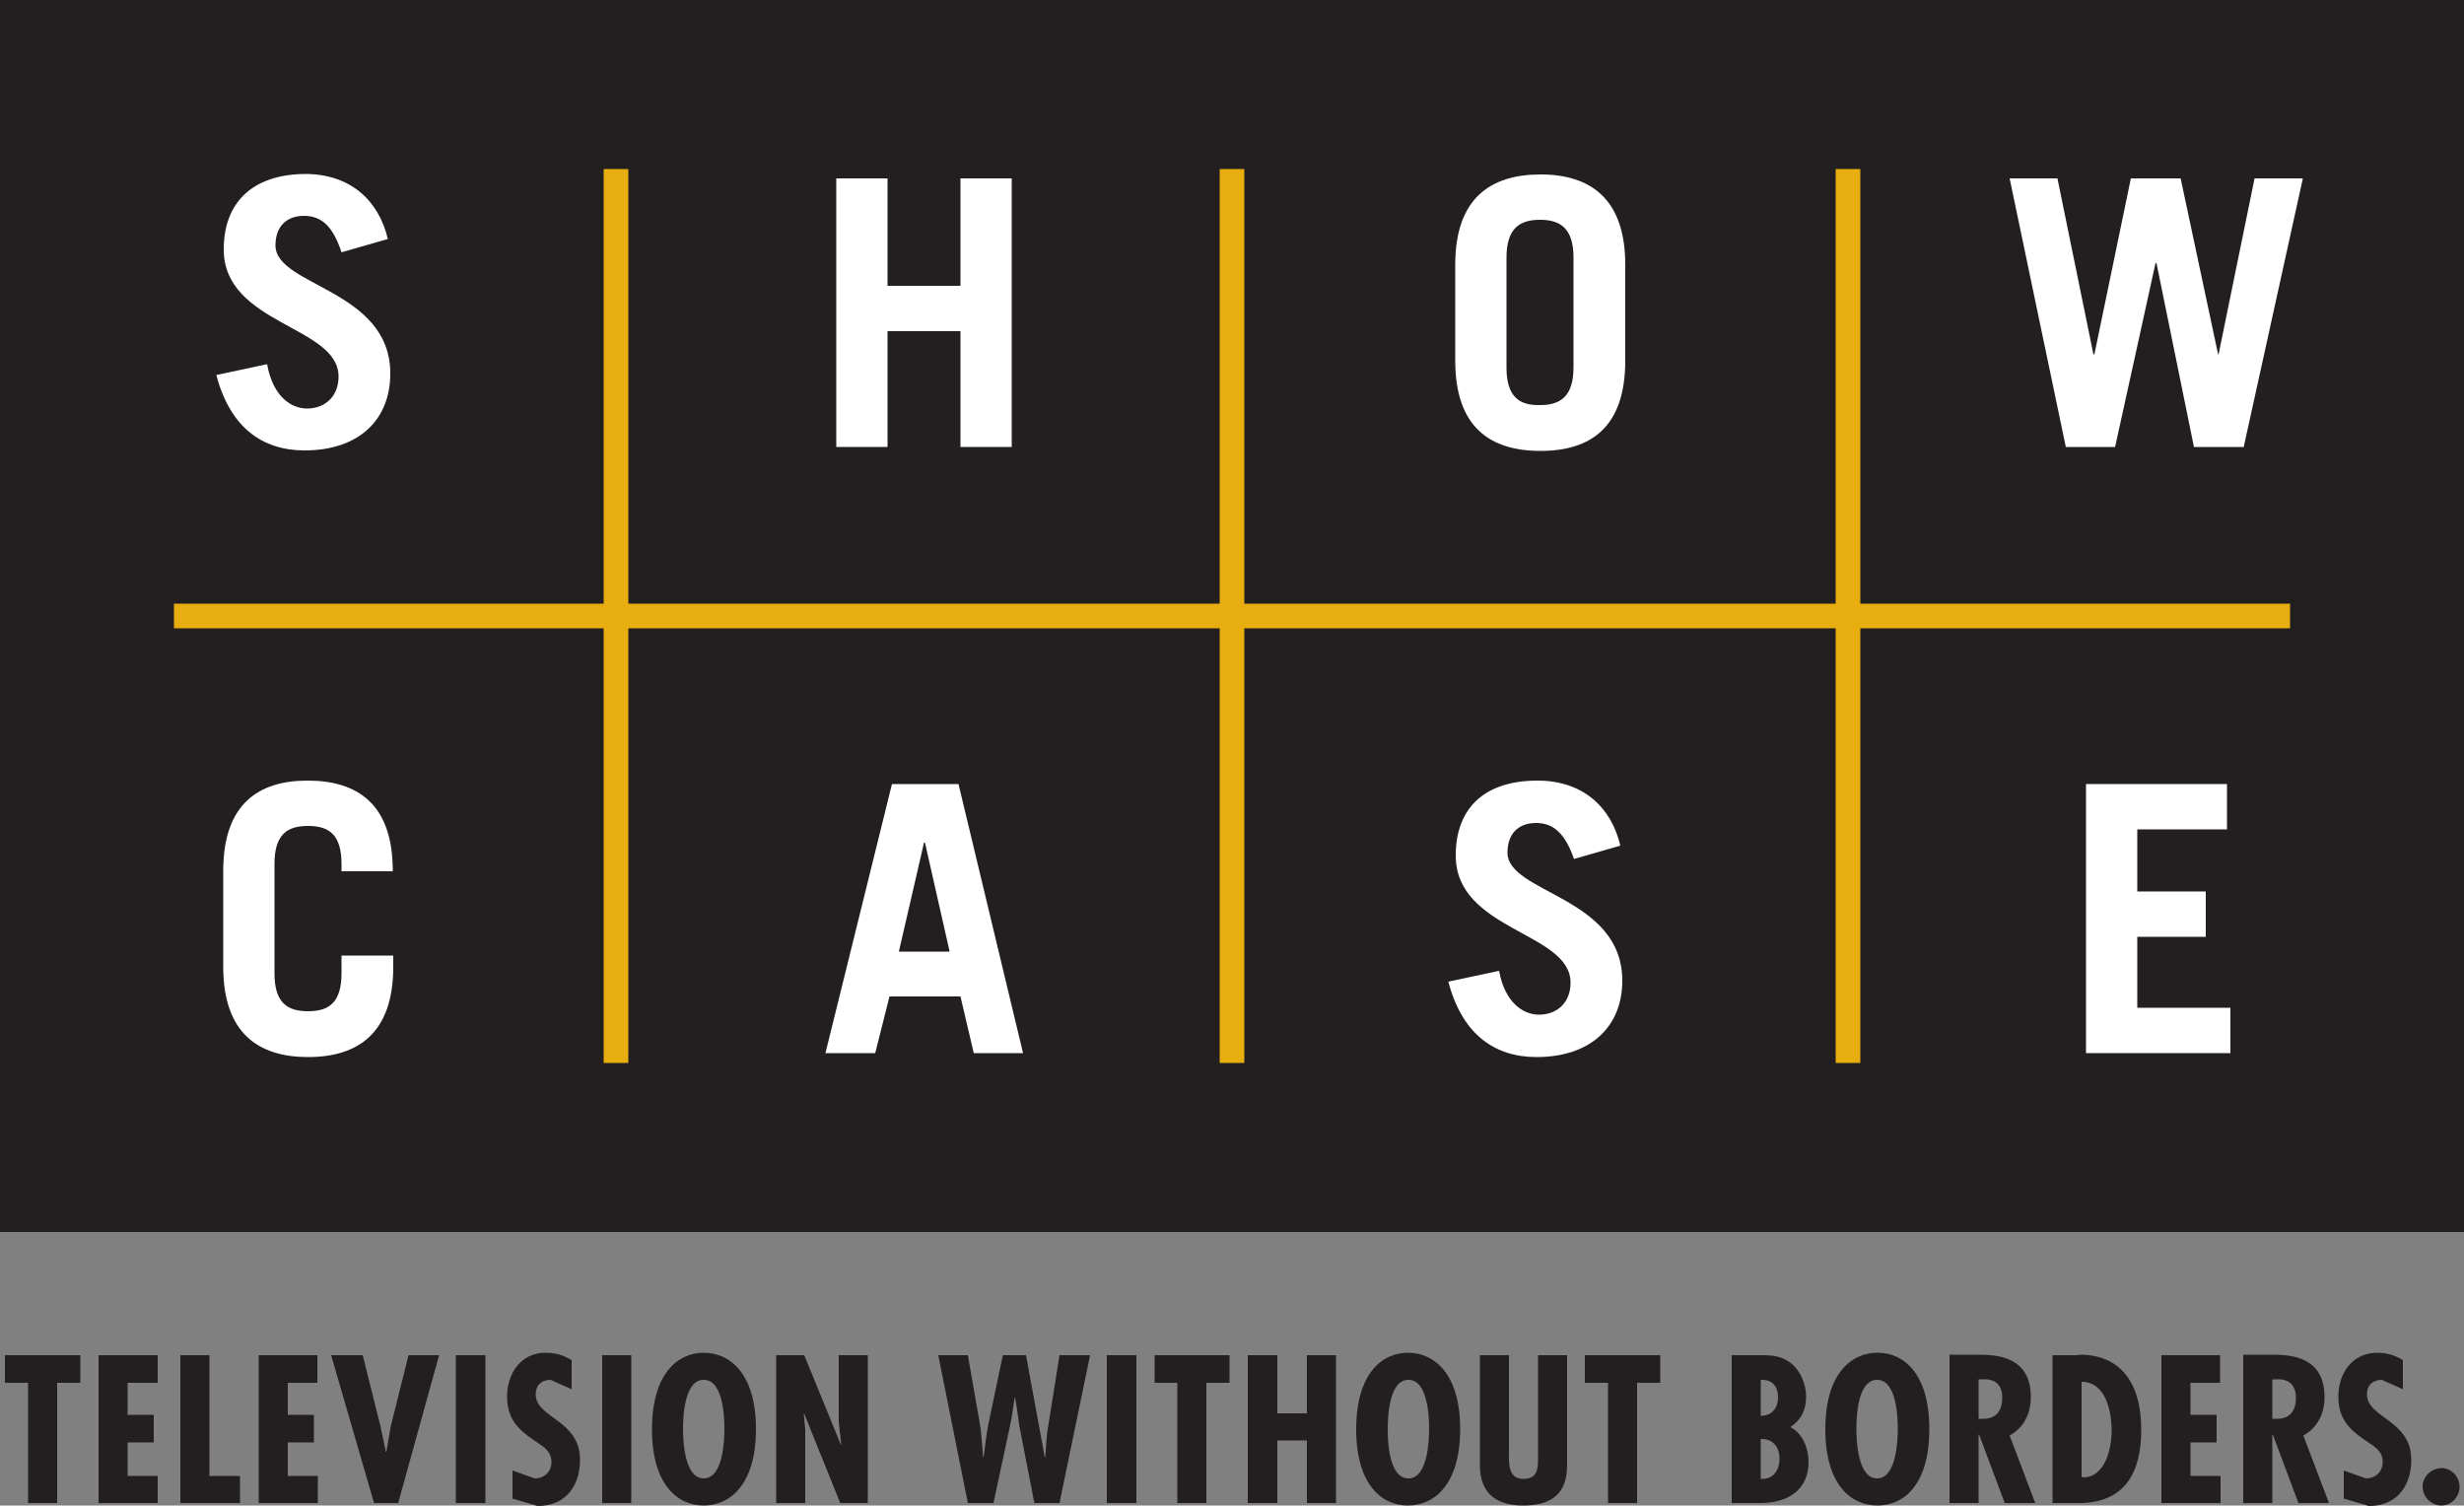 <?xml version="1.0" encoding="utf-8"?>
<!-- Generator: Adobe Illustrator 26.0.1, SVG Export Plug-In . SVG Version: 6.00 Build 0)  -->
<svg version="1.1" id="Calque_1" xmlns="http://www.w3.org/2000/svg" xmlns:xlink="http://www.w3.org/1999/xlink" x="0px" y="0px"
	 width="500px" height="305.5px" viewBox="0 0 500 305.5" style="enable-background:new 0 0 500 305.5;" xml:space="preserve">
<rect x="0" y="0" width="500" height="305.5" fill="#808080" stroke="none"/>
<style type="text/css">
	.st0{fill:#231F20;}
	.st1{fill:#FFFFFF;}
	.st2{fill:#E8AE10;}
</style>
<g>
	<rect class="st0" width="500" height="250"/>
	<path class="st1" d="M45.4,50.6c0,15.3,23.3,15.5,23.3,25.8c0,4.1-2.8,6.5-6.4,6.5c-3.1,0-6.9-2.3-8.1-9l-10.3,2.2
		c2.8,10.7,9.4,15.3,17.9,15.3c11,0,17.4-6.2,17.4-15.6c0-17.1-23.3-17.7-23.3-26c0-3.7,2.1-6,5.8-6c3.6,0,5.9,2.2,7.6,7.4l9.4-2.7
		c-1.8-7.7-7.5-13.2-16.8-13.2C51,35.4,45.4,41.3,45.4,50.6"/>
	<polygon class="st1" points="194.9,36.2 194.9,58 180.1,58 180.1,36.2 169.7,36.2 169.7,90.7 180.1,90.7 180.1,67.2 194.9,67.2 
		194.9,90.7 205.3,90.7 205.3,36.2 	"/>
	<path class="st1" d="M305.7,74.6V52.3c0-6,2.7-7.7,6.8-7.7c4.1,0,6.8,1.7,6.8,7.7v22.2c0,6-2.7,7.7-6.8,7.7
		C308.4,82.3,305.7,80.6,305.7,74.6 M295.3,53.7v19.5c0,13.5,7.1,18.3,17.3,18.3s17.2-4.8,17.2-18.3V53.7c0-13.4-7.1-18.3-17.2-18.3
		S295.3,40.2,295.3,53.7"/>
	<polygon class="st1" points="457.5,36.2 450.2,71.9 450.1,71.9 442.5,36.2 432.4,36.2 425,71.9 424.8,71.9 417.5,36.2 407.8,36.2 
		419.2,90.7 429.2,90.7 437.4,53.4 437.6,53.4 445.2,90.7 455.3,90.7 467.3,36.2 	"/>
	<path class="st1" d="M45.3,176.7v19.5c0,13.4,7.1,18.3,17.2,18.3c10.1,0,17.3-4.8,17.3-18.3v-2.3H69.3v3.6c0,6-2.6,7.7-6.8,7.7
		c-4.2,0-6.8-1.7-6.8-7.7v-22.2c0-6.1,2.7-7.7,6.8-7.7c4.2,0,6.8,1.7,6.8,7.7v1.5h10.4v-0.1c0-13.5-7.1-18.3-17.3-18.3
		C52.4,158.4,45.3,163.2,45.3,176.7"/>
	<path class="st1" d="M187.5,171h0.2l5,22.1h-10.3L187.5,171z M181,159.1l-13.5,54.6h10.1l2.9-11.5h14.4l2.7,11.5h10l-13.1-54.6H181
		"/>
	<path class="st1" d="M295.4,173.6c0,15.3,23.3,15.5,23.3,25.8c0,4.1-2.8,6.5-6.4,6.5c-3.1,0-6.9-2.3-8.1-8.9l-10.3,2.2
		c2.8,10.7,9.4,15.3,17.9,15.3c11,0,17.4-6.2,17.4-15.5c0-17.1-23.3-17.7-23.3-26c0-3.7,2.1-6,5.8-6c3.6,0,5.9,2.2,7.7,7.3l9.4-2.7
		c-1.8-7.7-7.5-13.2-16.8-13.2C301,158.4,295.4,164.2,295.4,173.6"/>
	<polygon class="st1" points="423.3,159.1 423.3,213.7 452.6,213.7 452.6,204.5 433.7,204.5 433.7,190.1 447.6,190.1 447.6,180.9 
		433.7,180.9 433.7,168.3 451.9,168.3 451.9,159.1 	"/>
	<polygon class="st2" points="372.5,34.3 372.5,122.5 252.5,122.5 252.5,34.3 247.5,34.3 247.5,122.5 127.5,122.5 127.5,34.3 
		122.5,34.3 122.5,122.5 35.3,122.5 35.3,127.5 122.5,127.5 122.5,215.7 127.5,215.7 127.5,127.5 247.5,127.5 247.5,215.7 
		252.5,215.7 252.5,127.5 372.5,127.5 372.5,215.7 377.5,215.7 377.5,127.5 464.7,127.5 464.7,122.5 377.5,122.5 377.5,34.3 	"/>
	<polygon class="st0" points="1,275 1,280.6 5.7,280.6 5.7,305 11.6,305 11.6,280.6 16.3,280.6 16.3,275 	"/>
	<polygon class="st0" points="20,275 20,305 32,305 32,299.5 25.9,299.5 25.9,292.7 31.2,292.7 31.2,287.1 25.9,287.1 25.9,280.6 
		32,280.6 32,275 	"/>
	<polygon class="st0" points="36.6,275 36.6,305 48.7,305 48.7,299.5 42.5,299.5 42.5,275 	"/>
	<polygon class="st0" points="52.5,275 52.5,305 64.5,305 64.5,299.5 58.4,299.5 58.4,292.7 63.7,292.7 63.7,287.1 58.4,287.1 
		58.4,280.6 64.4,280.6 64.4,275 	"/>
	<polygon class="st0" points="82.9,275 79.3,289.4 78.4,294.6 78.3,294.6 77.2,289.4 73.6,275 67.2,275 75.9,305 80.8,305 89.1,275 
			"/>
	<g>
		<polyline class="st0" points="92.5,305 92.5,275 98.5,275 98.5,305 		"/>
	</g>
	<path class="st0" d="M102.9,283.4c0,4.4,2.1,6.6,5.5,8.9c1.7,1.2,3.5,2,3.5,4.4c0,2-1.5,3.3-3.4,3.3l-4.5-1.6v5.7l5.1,1.5
		c5.6,0,8.6-4,8.6-9.4c0-8.1-9-8.4-9-13.3c0-1.8,1.2-2.9,3-2.9l4.3,1.9V276c-1.6-1-3.3-1.5-5.3-1.5
		C105.7,274.5,102.9,278.7,102.9,283.4"/>
	<g>
		<polyline class="st0" points="122.2,305 122.2,275 128.1,275 128.1,305 		"/>
	</g>
	<path class="st0" d="M138.6,290c0-2.7,0.3-10,4.2-10c3.9,0,4.2,7.3,4.2,10c0,2.4-0.3,10-4.2,10C138.9,300,138.6,292.4,138.6,290
		 M132.3,290c0,11.3,5.2,15.5,10.5,15.5c5.3,0,10.6-4.2,10.6-15.5c0-11.3-5.3-15.5-10.6-15.5C137.5,274.5,132.3,278.8,132.3,290"/>
	<polygon class="st0" points="170.2,275 170.2,288.5 170.7,293.1 170.6,293.1 163.2,275 157.5,275 157.5,305 163.4,305 163.4,291.3 
		163.4,290 163.1,287 163.2,286.9 170.5,305 176.1,305 176.1,275 	"/>
	<path class="st0" d="M215,275l-2.3,14.4c-0.4,2.1-0.4,4.2-0.6,6.3h-0.1l-3.8-20.7h-4.7l-3,14.3c-0.4,2.1-0.6,4.2-0.9,6.4h-0.1
		c-0.2-2.1-0.3-4.3-0.6-6.4l-2.5-14.3h-6l6,30h5.2l3.4-15.9c0.4-1.8,0.6-3.7,0.9-5.5h0.1c0.3,1.8,0.6,3.7,0.8,5.5l3.1,15.9h5.1
		l6.2-30H215"/>
	<g>
		<polyline class="st0" points="224.6,305 224.6,275 230.6,275 230.6,305 		"/>
	</g>
	<polygon class="st0" points="234.3,275 234.3,280.6 238.9,280.6 238.9,305 244.8,305 244.8,280.6 249.5,280.6 249.5,275 	"/>
	<polygon class="st0" points="265.2,275 265.2,286.8 259.2,286.8 259.2,275 253.2,275 253.2,305 259.2,305 259.2,292.3 265.2,292.3 
		265.2,305 271.1,305 271.1,275 	"/>
	<path class="st0" d="M281.6,290c0-2.7,0.3-10,4.2-10c3.9,0,4.2,7.3,4.2,10c0,2.4-0.3,10-4.2,10C281.8,300,281.6,292.4,281.6,290
		 M275.2,290c0,11.3,5.2,15.5,10.5,15.5s10.6-4.2,10.6-15.5c0-11.3-5.3-15.5-10.6-15.5S275.2,278.8,275.2,290"/>
	<path class="st0" d="M312.1,275v20.7c0,2.2,0,4.4-3,4.4c-3.2,0-2.9-3.4-2.9-5.7V275h-5.9v22.3c0,5.7,3.3,8.2,8.8,8.2
		c8.5,0,8.9-5.4,8.9-8.6V275H312.1"/>
	<polygon class="st0" points="321.6,275 321.6,280.6 326.3,280.6 326.3,305 332.2,305 332.2,280.6 336.9,280.6 336.9,275 	"/>
	<path class="st0" d="M357.3,300.1v-8.1c2.4-0.1,3.8,1.6,3.8,4c0,2.4-1.3,4.1-3.5,4.1C357.4,300.1,357.3,300.1,357.3,300.1
		 M357.3,280c2.3-0.1,3.5,1.3,3.5,3.5c0,2.3-1.3,3.8-3.5,3.8V280 M351.4,275v30h5.8c5.4,0,9.8-2.5,9.8-8.4c0-2.6-1.2-5.8-3.7-7
		c2.2-1.5,3.2-3.5,3.2-6.2c0-2.5-1.1-5.2-3.1-6.8c-1.9-1.5-3.9-1.6-6.2-1.6H351.4"/>
	<path class="st0" d="M376.7,290c0-2.7,0.3-10,4.2-10c3.9,0,4.2,7.3,4.2,10c0,2.4-0.3,10-4.2,10C377,300,376.7,292.4,376.7,290
		 M370.4,290c0,11.3,5.2,15.5,10.6,15.5c5.3,0,10.5-4.2,10.5-15.5c0-11.3-5.2-15.5-10.5-15.5C375.6,274.5,370.4,278.8,370.4,290"/>
	<path class="st0" d="M401.5,287.9v-8h0.8c3-0.2,4,1.6,4,3.7c0,2.5-1.1,4.3-3.8,4.3L401.5,287.9 M395.6,275v30h5.9v-13.9h0.1
		l5.2,13.9h6.2l-5.2-13.7c2.9-1.6,4.3-4.5,4.3-7.8c0-8.2-6.8-8.6-10.6-8.6H395.6"/>
	<path class="st0" d="M422.4,299.7v-19.3c4.9,0,6.1,6,6.1,9.9c0,3.6-1.3,9.5-5.8,9.5C422.6,299.7,422.5,299.7,422.4,299.7 M421,275
		h-4.5v30h5.3c9.4,0,12.7-6.2,12.7-14.8c0-14.2-8.9-15.3-12.3-15.3C421.6,275,421.1,275,421,275"/>
	<polygon class="st0" points="438.6,275 438.6,305 450.6,305 450.6,299.5 444.5,299.5 444.5,292.7 449.8,292.7 449.8,287.1 
		444.5,287.1 444.5,280.6 450.5,280.6 450.5,275 	"/>
	<path class="st0" d="M461.1,287.9v-8h0.8c2.9-0.2,4,1.6,4,3.7c0,2.5-1.1,4.3-3.8,4.3L461.1,287.9 M455.2,275v30h5.9v-13.9h0.1
		l5.2,13.9h6.2l-5.2-13.7c2.9-1.6,4.3-4.5,4.3-7.8c0-8.2-6.8-8.6-10.6-8.6H455.2"/>
	<path class="st0" d="M474.5,283.4c0,4.4,2.1,6.6,5.5,8.9c1.7,1.2,3.5,2,3.5,4.4c0,2-1.5,3.3-3.4,3.3l-4.5-1.6v5.7l5.1,1.5
		c5.6,0,8.6-4,8.6-9.4c0-8.1-9-8.4-9-13.3c0-1.8,1.2-2.9,3-2.9l4.3,1.9V276c-1.6-1-3.3-1.5-5.2-1.5
		C477.3,274.5,474.5,278.7,474.5,283.4"/>
	<path class="st0" d="M491.6,301.7c0,2,1.7,3.8,3.8,3.8c2.1,0,3.7-1.8,3.7-3.8c0-2.1-1.7-3.8-3.7-3.8
		C493.2,298,491.6,299.7,491.6,301.7"/>
</g>
</svg>
